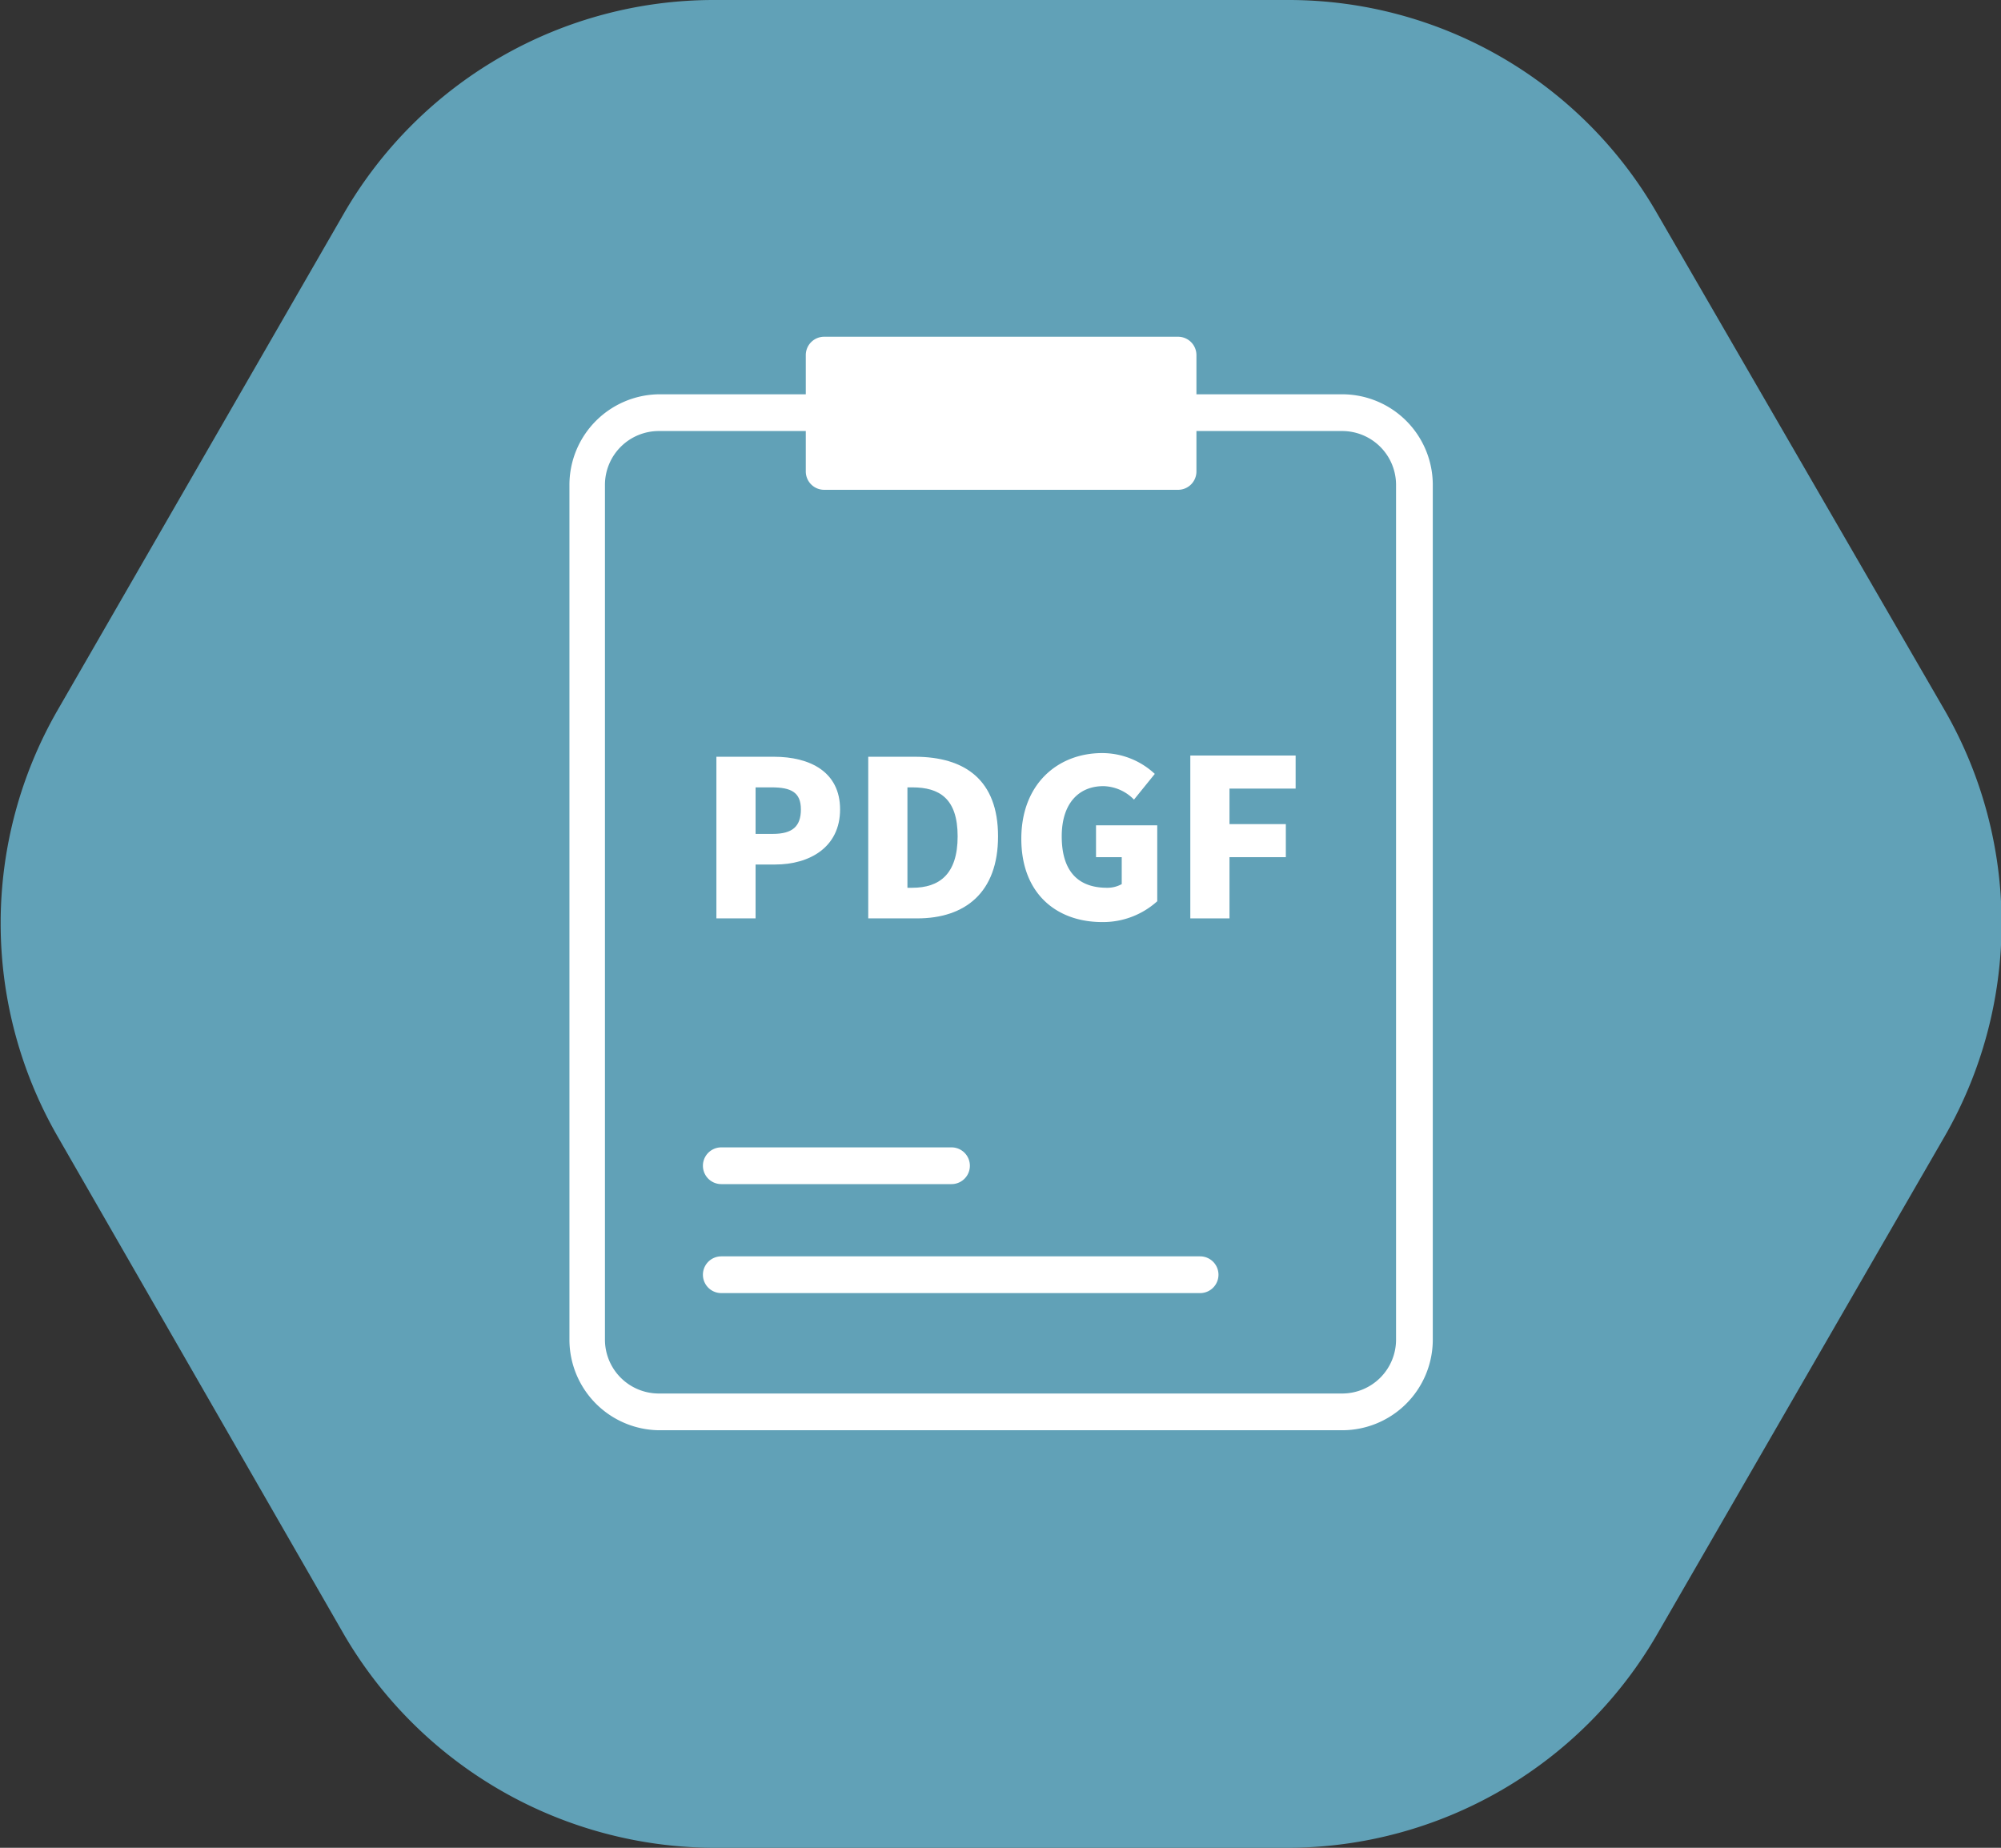 <?xml version="1.0" encoding="UTF-8"?>
<svg xmlns="http://www.w3.org/2000/svg" id="圖層_1" data-name="圖層 1" viewBox="0 0 163.4 150.9">
  <rect x="0" y="0" width="163.4" height="150.9" fill="#333333" stroke="none"/>
  <defs>
    <style>.cls-1{fill:#61a1b7;}.cls-2{fill:#fff;}</style>
  </defs>
  <path class="cls-1" d="M983.5,464.2H936.6a34.9,34.9,0,0,0-30.2,17.4L883,522.2a34.9,34.9,0,0,0,0,34.8l23.4,40.7a35.1,35.1,0,0,0,30.2,17.4h46.9a34.9,34.9,0,0,0,30.1-17.4l23.5-40.7a34.9,34.9,0,0,0,0-34.8l-23.5-40.6A34.7,34.7,0,0,0,983.5,464.2Z" transform="translate(-878.3 -464.2)"></path>
  <path class="cls-2" d="M987.9,496.4H976v-3.2a1.5,1.5,0,0,0-1.5-1.5H945.6a1.5,1.5,0,0,0-1.5,1.5v3.2h-12a7.4,7.4,0,0,0-7.3,7.4v69.8a7.4,7.4,0,0,0,7.3,7.4h55.8a7.4,7.4,0,0,0,7.4-7.4V503.8A7.4,7.4,0,0,0,987.9,496.4Zm4.4,77.2a4.4,4.4,0,0,1-4.4,4.4H932.1a4.4,4.4,0,0,1-4.4-4.4V503.8a4.4,4.4,0,0,1,4.4-4.4h12v3.3a1.5,1.5,0,0,0,1.5,1.5h28.9a1.5,1.5,0,0,0,1.5-1.5v-3.3h11.9a4.4,4.4,0,0,1,4.4,4.4Z" transform="translate(-878.3 -464.2)"></path>
  <path class="cls-2" d="M937.2,560.9H956a1.5,1.5,0,0,0,0-3H937.2a1.5,1.5,0,0,0,0,3Z" transform="translate(-878.3 -464.2)"></path>
  <path class="cls-2" d="M976.3,566.8H937.2a1.5,1.5,0,0,0,0,3h39.1a1.5,1.5,0,0,0,0-3Z" transform="translate(-878.3 -464.2)"></path>
  <path class="cls-2" d="M940,534.8h1.6c2.8,0,5.3-1.4,5.3-4.5s-2.5-4.3-5.4-4.3h-4.7v13.2H940Zm0-6.3h1.3c1.6,0,2.4.4,2.4,1.8s-.7,2-2.3,2H940Z" transform="translate(-878.3 -464.2)"></path>
  <path class="cls-2" d="M959.8,532.5c0-4.6-2.7-6.5-6.8-6.5h-3.8v13.2h4C957.1,539.2,959.8,537.1,959.8,532.5Zm-7.4,4.2v-8.2h.4c2.2,0,3.7.9,3.7,4s-1.5,4.2-3.7,4.2Z" transform="translate(-878.3 -464.2)"></path>
  <path class="cls-2" d="M968.3,539.5a6.6,6.6,0,0,0,4.5-1.7v-6.2h-5v2.6h2.1v2.2a2.4,2.4,0,0,1-1.2.3c-2.5,0-3.7-1.5-3.7-4.2s1.4-4.1,3.4-4.1a3.6,3.6,0,0,1,2.5,1.1l1.7-2.1a6.3,6.3,0,0,0-4.3-1.7c-3.6,0-6.6,2.5-6.6,7S964.6,539.5,968.3,539.5Z" transform="translate(-878.3 -464.2)"></path>
  <polygon class="cls-2" points="97.2 75 100.4 75 100.4 70 105 70 105 67.3 100.4 67.3 100.4 64.4 105.8 64.4 105.8 61.7 97.2 61.7 97.2 75"></polygon>
</svg>
